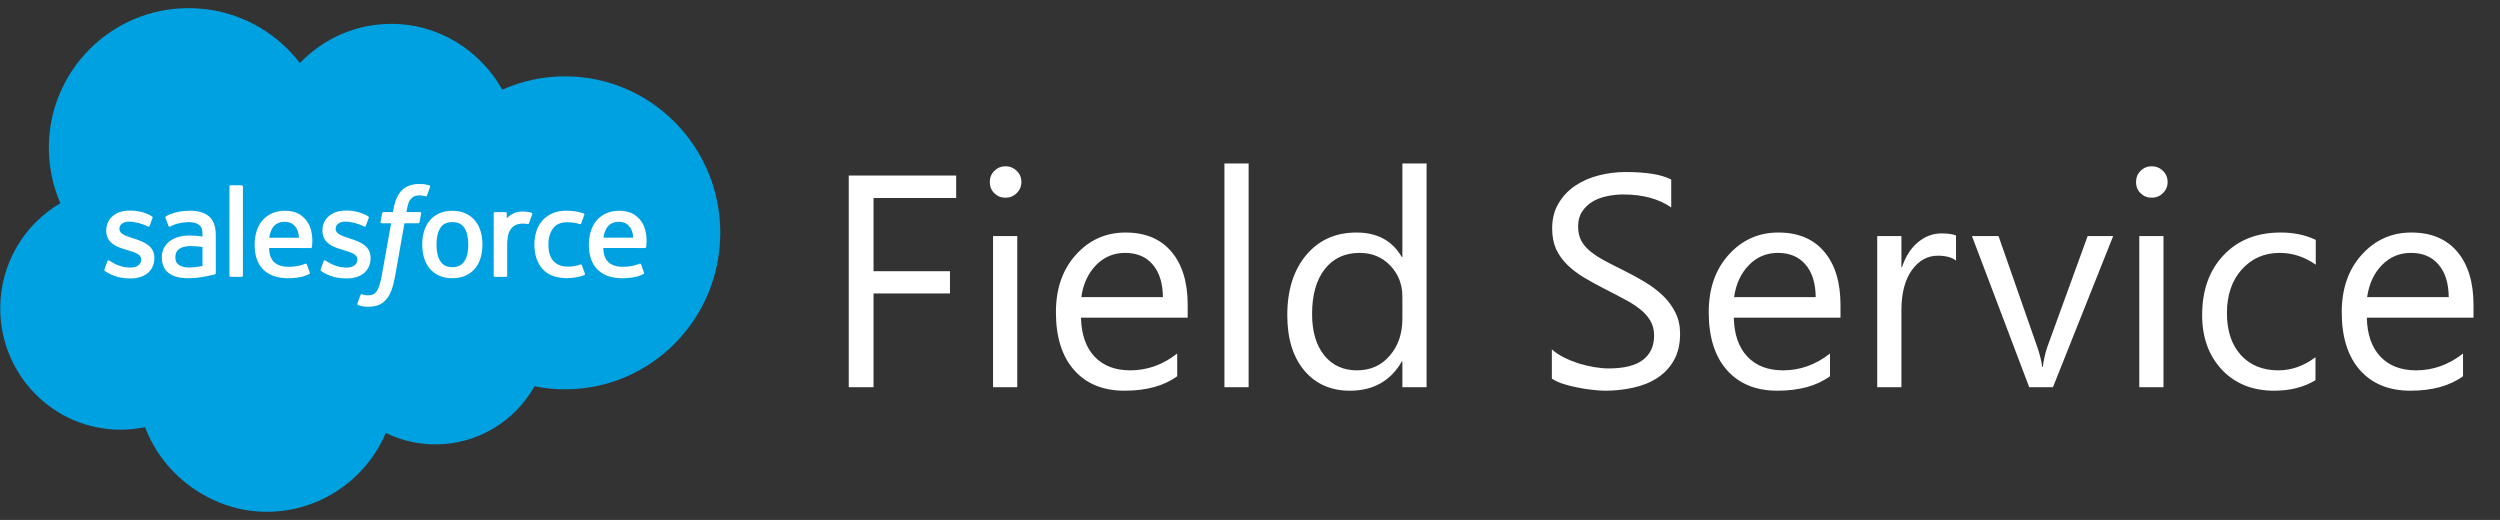 <?xml version="1.0" encoding="UTF-8"?>
<svg xmlns="http://www.w3.org/2000/svg" width="226" height="47" viewBox="0 0 226 47" fill="none">
  <rect x="0" y="0" width="226" height="47" fill="#333333" stroke="none"/>
  <path d="M27.11 5.7C29.209 3.514 32.131 2.158 35.364 2.158C39.66 2.158 43.409 4.553 45.405 8.107C47.14 7.333 49.06 6.902 51.081 6.902C58.83 6.902 65.113 13.236 65.113 21.048C65.113 28.86 58.83 35.195 51.081 35.195C50.152 35.196 49.226 35.103 48.317 34.92C46.559 38.054 43.209 40.171 39.364 40.171C37.754 40.171 36.231 39.8 34.876 39.139C33.094 43.328 28.942 46.266 24.103 46.266C19.264 46.266 14.769 43.079 13.12 38.61C12.4 38.763 11.653 38.842 10.887 38.842C4.887 38.842 0.023 33.931 0.023 27.872C0.023 23.812 2.209 20.266 5.456 18.369C4.787 16.832 4.415 15.135 4.415 13.351C4.415 6.383 10.076 0.734 17.058 0.734C21.157 0.734 24.8 2.682 27.11 5.7Z" fill="#00A1E0"></path>
  <path d="M9.444 24.345C9.404 24.452 9.459 24.474 9.472 24.492C9.595 24.581 9.719 24.645 9.844 24.717C10.508 25.069 11.135 25.171 11.79 25.171C13.125 25.171 13.954 24.462 13.954 23.319V23.297C13.954 22.241 13.019 21.857 12.141 21.58L12.027 21.543C11.365 21.328 10.794 21.143 10.794 20.707V20.684C10.794 20.311 11.127 20.037 11.645 20.037C12.22 20.037 12.902 20.228 13.341 20.471C13.341 20.471 13.47 20.554 13.518 20.429C13.544 20.362 13.766 19.764 13.79 19.699C13.815 19.629 13.77 19.577 13.725 19.549C13.223 19.244 12.529 19.036 11.812 19.036L11.678 19.037C10.456 19.037 9.603 19.774 9.603 20.832V20.854C9.603 21.969 10.544 22.33 11.426 22.582L11.568 22.626C12.211 22.823 12.764 22.992 12.764 23.445V23.467C12.764 23.88 12.404 24.188 11.824 24.188C11.599 24.188 10.88 24.183 10.104 23.693C10.011 23.639 9.956 23.599 9.883 23.555C9.845 23.531 9.75 23.489 9.708 23.615L9.444 24.345ZM28.991 24.345C28.95 24.452 29.006 24.474 29.019 24.492C29.141 24.581 29.265 24.645 29.39 24.717C30.054 25.069 30.681 25.171 31.337 25.171C32.672 25.171 33.501 24.462 33.501 23.319V23.297C33.501 22.241 32.565 21.857 31.687 21.58L31.573 21.543C30.911 21.328 30.34 21.143 30.34 20.707V20.684C30.34 20.311 30.674 20.037 31.191 20.037C31.766 20.037 32.448 20.228 32.888 20.471C32.888 20.471 33.017 20.554 33.064 20.429C33.09 20.362 33.312 19.764 33.336 19.699C33.361 19.629 33.316 19.577 33.271 19.549C32.769 19.244 32.075 19.036 31.358 19.036L31.224 19.037C30.002 19.037 29.149 19.774 29.149 20.832V20.854C29.149 21.969 30.09 22.33 30.972 22.582L31.114 22.626C31.757 22.823 32.311 22.992 32.311 23.445V23.467C32.311 23.88 31.951 24.188 31.37 24.188C31.145 24.188 30.426 24.183 29.65 23.693C29.556 23.639 29.501 23.601 29.43 23.555C29.406 23.539 29.293 23.496 29.254 23.615L28.991 24.345ZM42.334 22.107C42.334 22.753 42.214 23.262 41.977 23.621C41.742 23.977 41.387 24.15 40.892 24.15C40.397 24.15 40.043 23.978 39.812 23.621C39.578 23.263 39.459 22.753 39.459 22.107C39.459 21.461 39.578 20.954 39.812 20.598C40.043 20.246 40.396 20.075 40.892 20.075C41.388 20.075 41.742 20.246 41.978 20.598C42.214 20.954 42.334 21.462 42.334 22.107ZM43.449 20.91C43.34 20.54 43.169 20.214 42.942 19.942C42.715 19.67 42.428 19.451 42.086 19.292C41.746 19.134 41.344 19.053 40.892 19.053C40.44 19.053 40.037 19.134 39.697 19.292C39.355 19.451 39.068 19.67 38.84 19.942C38.614 20.215 38.443 20.541 38.333 20.91C38.224 21.278 38.169 21.68 38.169 22.107C38.169 22.534 38.224 22.937 38.333 23.304C38.443 23.673 38.613 23.999 38.841 24.272C39.068 24.544 39.356 24.762 39.697 24.916C40.038 25.071 40.439 25.15 40.892 25.15C41.345 25.15 41.745 25.071 42.086 24.916C42.426 24.762 42.715 24.544 42.942 24.272C43.169 24 43.34 23.674 43.449 23.304C43.559 22.936 43.613 22.533 43.613 22.107C43.613 21.681 43.559 21.278 43.449 20.91ZM52.601 23.978C52.564 23.869 52.459 23.91 52.459 23.91C52.297 23.972 52.124 24.03 51.941 24.059C51.754 24.087 51.549 24.102 51.33 24.102C50.79 24.102 50.362 23.942 50.055 23.625C49.747 23.308 49.575 22.796 49.576 22.102C49.578 21.471 49.73 20.997 50.004 20.636C50.276 20.276 50.689 20.091 51.241 20.091C51.701 20.091 52.051 20.144 52.419 20.26C52.419 20.26 52.507 20.298 52.548 20.183C52.645 19.913 52.718 19.719 52.822 19.422C52.852 19.337 52.779 19.301 52.753 19.291C52.608 19.234 52.267 19.143 52.01 19.104C51.768 19.067 51.486 19.047 51.173 19.047C50.705 19.047 50.288 19.127 49.931 19.287C49.575 19.445 49.272 19.663 49.033 19.936C48.794 20.208 48.612 20.534 48.491 20.903C48.37 21.271 48.309 21.675 48.309 22.102C48.309 23.026 48.559 23.773 49.051 24.32C49.544 24.868 50.285 25.147 51.251 25.147C51.822 25.147 52.408 25.032 52.829 24.865C52.829 24.865 52.91 24.826 52.875 24.733L52.601 23.978ZM54.551 21.488C54.604 21.13 54.703 20.831 54.856 20.599C55.087 20.246 55.439 20.052 55.935 20.052C56.43 20.052 56.757 20.247 56.992 20.599C57.147 20.831 57.215 21.143 57.242 21.488H54.551ZM58.303 20.7C58.209 20.343 57.974 19.982 57.82 19.817C57.578 19.556 57.34 19.374 57.105 19.272C56.797 19.14 56.428 19.053 56.024 19.053C55.553 19.053 55.125 19.132 54.778 19.295C54.431 19.458 54.139 19.68 53.91 19.957C53.68 20.234 53.508 20.562 53.399 20.936C53.288 21.308 53.233 21.713 53.233 22.14C53.233 22.567 53.29 22.98 53.404 23.343C53.52 23.71 53.703 24.034 53.952 24.302C54.199 24.571 54.518 24.783 54.9 24.93C55.279 25.076 55.74 25.152 56.27 25.151C57.359 25.148 57.933 24.905 58.169 24.774C58.211 24.751 58.251 24.71 58.201 24.593L57.954 23.903C57.917 23.8 57.812 23.838 57.812 23.838C57.542 23.939 57.159 24.118 56.264 24.117C55.679 24.116 55.245 23.943 54.973 23.674C54.694 23.398 54.558 22.992 54.534 22.419L58.307 22.423C58.307 22.423 58.406 22.421 58.416 22.324C58.42 22.284 58.545 21.549 58.303 20.7ZM24.337 21.489C24.391 21.13 24.489 20.832 24.642 20.599C24.873 20.246 25.225 20.052 25.721 20.052C26.216 20.052 26.543 20.247 26.778 20.599C26.933 20.832 27.001 21.143 27.028 21.489H24.337ZM28.088 20.7C27.994 20.343 27.76 19.983 27.606 19.818C27.363 19.557 27.126 19.374 26.891 19.272C26.583 19.14 26.214 19.054 25.809 19.054C25.339 19.054 24.911 19.132 24.564 19.295C24.217 19.459 23.924 19.681 23.695 19.958C23.466 20.234 23.294 20.563 23.185 20.937C23.075 21.308 23.019 21.713 23.019 22.14C23.019 22.568 23.076 22.98 23.19 23.344C23.305 23.711 23.489 24.034 23.737 24.302C23.985 24.572 24.304 24.783 24.686 24.93C25.065 25.077 25.526 25.153 26.055 25.152C27.145 25.148 27.719 24.905 27.955 24.775C27.997 24.752 28.037 24.711 27.987 24.594L27.741 23.904C27.703 23.801 27.598 23.839 27.598 23.839C27.328 23.939 26.945 24.119 26.049 24.117C25.465 24.116 25.031 23.944 24.759 23.674C24.48 23.398 24.344 22.992 24.32 22.42L28.092 22.423C28.092 22.423 28.192 22.421 28.202 22.325C28.205 22.284 28.331 21.55 28.088 20.7ZM16.182 23.958C16.035 23.84 16.014 23.811 15.964 23.735C15.89 23.619 15.852 23.454 15.852 23.245C15.852 22.913 15.961 22.675 16.189 22.515C16.186 22.516 16.513 22.232 17.283 22.242C17.823 22.25 18.306 22.329 18.306 22.329V24.044C18.306 24.044 17.828 24.146 17.288 24.179C16.52 24.225 16.179 23.957 16.182 23.958ZM17.683 21.309C17.53 21.298 17.332 21.291 17.095 21.291C16.771 21.291 16.459 21.332 16.166 21.411C15.871 21.49 15.606 21.613 15.377 21.776C15.15 21.938 14.963 22.151 14.831 22.398C14.697 22.646 14.629 22.939 14.629 23.267C14.629 23.595 14.687 23.891 14.802 24.128C14.917 24.366 15.082 24.564 15.294 24.717C15.504 24.87 15.762 24.982 16.062 25.05C16.358 25.118 16.694 25.152 17.061 25.152C17.448 25.152 17.834 25.12 18.207 25.056C18.577 24.994 19.032 24.902 19.158 24.873C19.246 24.852 19.334 24.829 19.422 24.805C19.516 24.782 19.508 24.682 19.508 24.682L19.506 21.234C19.506 20.478 19.304 19.917 18.906 19.57C18.51 19.223 17.927 19.048 17.173 19.048C16.891 19.048 16.435 19.087 16.163 19.142C16.163 19.142 15.338 19.301 14.999 19.566C14.999 19.566 14.925 19.613 14.966 19.716L15.233 20.434C15.266 20.526 15.356 20.495 15.356 20.495C15.356 20.495 15.385 20.484 15.419 20.464C16.145 20.069 17.062 20.081 17.062 20.081C17.471 20.081 17.784 20.163 17.995 20.325C18.201 20.482 18.306 20.721 18.306 21.223V21.382C17.982 21.336 17.683 21.309 17.683 21.309ZM48.113 19.367C48.142 19.281 48.081 19.241 48.056 19.231C47.992 19.206 47.672 19.139 47.424 19.123C46.95 19.094 46.687 19.174 46.451 19.279C46.218 19.385 45.958 19.555 45.813 19.749V19.291C45.813 19.227 45.768 19.176 45.705 19.176H44.738C44.675 19.176 44.63 19.227 44.63 19.291V24.914C44.63 24.977 44.681 25.029 44.744 25.029H45.736C45.799 25.029 45.85 24.978 45.85 24.914V22.105C45.85 21.728 45.891 21.351 45.975 21.115C46.056 20.881 46.168 20.694 46.305 20.56C46.443 20.427 46.6 20.333 46.771 20.28C46.947 20.227 47.14 20.209 47.277 20.209C47.475 20.209 47.692 20.26 47.692 20.26C47.764 20.268 47.805 20.224 47.829 20.158C47.894 19.986 48.078 19.469 48.113 19.367Z" fill="white"></path>
  <path d="M38.813 16.758C38.693 16.721 38.583 16.696 38.44 16.669C38.296 16.643 38.123 16.63 37.928 16.63C37.245 16.63 36.707 16.823 36.33 17.203C35.955 17.581 35.7 18.157 35.572 18.914L35.525 19.168H34.669C34.669 19.168 34.565 19.165 34.543 19.278L34.403 20.062C34.392 20.137 34.425 20.184 34.525 20.184H35.359L34.513 24.902C34.447 25.282 34.371 25.594 34.287 25.832C34.204 26.065 34.124 26.24 34.024 26.368C33.927 26.49 33.836 26.581 33.679 26.634C33.549 26.677 33.399 26.698 33.234 26.698C33.144 26.698 33.022 26.683 32.932 26.665C32.843 26.647 32.796 26.628 32.728 26.599C32.728 26.599 32.631 26.562 32.592 26.659C32.561 26.74 32.339 27.35 32.312 27.426C32.285 27.5 32.323 27.559 32.37 27.576C32.481 27.616 32.563 27.641 32.715 27.677C32.924 27.727 33.101 27.729 33.267 27.729C33.614 27.729 33.931 27.68 34.194 27.586C34.457 27.49 34.687 27.324 34.891 27.1C35.111 26.857 35.249 26.603 35.381 26.256C35.511 25.913 35.623 25.487 35.713 24.99L36.563 20.184H37.805C37.805 20.184 37.91 20.187 37.931 20.073L38.072 19.289C38.082 19.214 38.05 19.168 37.949 19.168H36.742C36.749 19.141 36.804 18.717 36.942 18.317C37.001 18.148 37.112 18.01 37.206 17.915C37.299 17.823 37.406 17.757 37.523 17.719C37.642 17.68 37.779 17.661 37.928 17.661C38.041 17.661 38.153 17.674 38.237 17.692C38.354 17.717 38.4 17.73 38.43 17.739C38.554 17.776 38.57 17.74 38.594 17.681L38.883 16.89C38.912 16.804 38.839 16.768 38.813 16.758M21.959 24.912C21.959 24.975 21.913 25.026 21.85 25.026H20.85C20.787 25.026 20.742 24.975 20.742 24.912V16.865C20.742 16.802 20.787 16.751 20.85 16.751H21.85C21.913 16.751 21.959 16.802 21.959 16.865V24.912Z" fill="white"></path>
  <path d="M86.438 17.899H78.968V24.515H85.877V26.53H78.968V35H76.727V15.871H86.438V17.899ZM90.893 17.872C90.501 17.872 90.168 17.739 89.892 17.472C89.617 17.206 89.479 16.867 89.479 16.459C89.479 16.049 89.617 15.711 89.892 15.445C90.168 15.169 90.501 15.031 90.893 15.031C91.293 15.031 91.631 15.169 91.907 15.445C92.191 15.711 92.333 16.049 92.333 16.459C92.333 16.85 92.191 17.183 91.907 17.459C91.631 17.735 91.293 17.872 90.893 17.872ZM91.96 35H89.772V21.341H91.96V35ZM107.367 28.717H97.722C97.758 30.238 98.167 31.412 98.95 32.239C99.732 33.066 100.808 33.479 102.178 33.479C103.716 33.479 105.13 32.972 106.42 31.959V34.013C105.219 34.884 103.632 35.32 101.658 35.32C99.728 35.32 98.212 34.702 97.109 33.466C96.006 32.221 95.455 30.474 95.455 28.224C95.455 26.098 96.055 24.369 97.256 23.035C98.465 21.692 99.963 21.02 101.751 21.02C103.538 21.02 104.921 21.599 105.899 22.755C106.878 23.911 107.367 25.516 107.367 27.57V28.717ZM105.126 26.863C105.117 25.6 104.81 24.618 104.205 23.915C103.61 23.213 102.778 22.861 101.711 22.861C100.679 22.861 99.803 23.23 99.083 23.968C98.363 24.707 97.918 25.671 97.749 26.863H105.126ZM112.876 35H110.688V14.778H112.876V35ZM128.963 35H126.775V32.679H126.722C125.708 34.44 124.143 35.32 122.027 35.32C120.31 35.32 118.936 34.711 117.905 33.493C116.882 32.266 116.371 30.598 116.371 28.491C116.371 26.232 116.94 24.422 118.078 23.061C119.216 21.701 120.733 21.02 122.627 21.02C124.503 21.02 125.868 21.759 126.722 23.235H126.775V14.778H128.963V35ZM126.775 28.824V26.81C126.775 25.707 126.411 24.773 125.682 24.009C124.952 23.244 124.027 22.861 122.907 22.861C121.573 22.861 120.524 23.35 119.759 24.329C118.994 25.307 118.612 26.659 118.612 28.384C118.612 29.958 118.976 31.203 119.706 32.119C120.444 33.026 121.431 33.479 122.667 33.479C123.885 33.479 124.872 33.039 125.628 32.159C126.393 31.278 126.775 30.167 126.775 28.824ZM140.288 34.226V31.585C140.59 31.852 140.95 32.092 141.368 32.306C141.795 32.519 142.24 32.701 142.702 32.852C143.174 32.995 143.645 33.106 144.116 33.186C144.588 33.266 145.023 33.306 145.424 33.306C146.802 33.306 147.829 33.053 148.505 32.546C149.19 32.03 149.532 31.292 149.532 30.331C149.532 29.816 149.416 29.366 149.185 28.984C148.963 28.602 148.652 28.255 148.251 27.944C147.851 27.623 147.376 27.321 146.824 27.037C146.282 26.743 145.695 26.436 145.063 26.116C144.396 25.778 143.774 25.436 143.196 25.089C142.618 24.742 142.115 24.36 141.689 23.942C141.262 23.524 140.924 23.052 140.675 22.528C140.435 21.994 140.315 21.372 140.315 20.66C140.315 19.789 140.506 19.033 140.888 18.393C141.271 17.744 141.773 17.21 142.396 16.792C143.018 16.374 143.725 16.063 144.517 15.858C145.317 15.654 146.131 15.551 146.958 15.551C148.843 15.551 150.217 15.778 151.079 16.232V18.753C149.95 17.97 148.5 17.579 146.731 17.579C146.242 17.579 145.753 17.632 145.264 17.739C144.774 17.837 144.339 18.001 143.956 18.233C143.574 18.464 143.263 18.762 143.023 19.126C142.782 19.491 142.662 19.936 142.662 20.46C142.662 20.949 142.751 21.372 142.929 21.727C143.116 22.083 143.387 22.408 143.743 22.701C144.099 22.995 144.53 23.279 145.037 23.555C145.553 23.831 146.144 24.133 146.811 24.462C147.496 24.8 148.145 25.156 148.758 25.529C149.372 25.903 149.91 26.316 150.372 26.77C150.835 27.223 151.199 27.726 151.466 28.277C151.742 28.828 151.88 29.46 151.88 30.171C151.88 31.114 151.693 31.914 151.32 32.572C150.955 33.221 150.457 33.751 149.826 34.16C149.203 34.569 148.483 34.862 147.665 35.04C146.846 35.227 145.984 35.32 145.077 35.32C144.774 35.32 144.401 35.294 143.956 35.24C143.512 35.196 143.058 35.124 142.596 35.027C142.133 34.938 141.693 34.827 141.275 34.693C140.866 34.551 140.537 34.395 140.288 34.226ZM166.38 28.717H156.735C156.771 30.238 157.18 31.412 157.962 32.239C158.745 33.066 159.821 33.479 161.191 33.479C162.729 33.479 164.143 32.972 165.432 31.959V34.013C164.232 34.884 162.645 35.32 160.67 35.32C158.741 35.32 157.224 34.702 156.122 33.466C155.019 32.221 154.468 30.474 154.468 28.224C154.468 26.098 155.068 24.369 156.268 23.035C157.478 21.692 158.976 21.02 160.764 21.02C162.551 21.02 163.934 21.599 164.912 22.755C165.89 23.911 166.38 25.516 166.38 27.57V28.717ZM164.139 26.863C164.13 25.6 163.823 24.618 163.218 23.915C162.622 23.213 161.791 22.861 160.724 22.861C159.692 22.861 158.816 23.23 158.096 23.968C157.376 24.707 156.931 25.671 156.762 26.863H164.139ZM176.824 23.555C176.442 23.262 175.89 23.115 175.17 23.115C174.236 23.115 173.454 23.555 172.822 24.435C172.2 25.316 171.889 26.516 171.889 28.037V35H169.701V21.341H171.889V24.155H171.942C172.253 23.195 172.729 22.448 173.369 21.914C174.01 21.372 174.725 21.101 175.517 21.101C176.086 21.101 176.522 21.163 176.824 21.287V23.555ZM191.03 21.341L185.588 35H183.44L178.265 21.341H180.666L184.134 31.265C184.392 31.994 184.552 32.63 184.614 33.172H184.668C184.757 32.488 184.899 31.87 185.094 31.318L188.723 21.341H191.03ZM194.512 17.872C194.121 17.872 193.787 17.739 193.512 17.472C193.236 17.206 193.098 16.867 193.098 16.459C193.098 16.049 193.236 15.711 193.512 15.445C193.787 15.169 194.121 15.031 194.512 15.031C194.912 15.031 195.25 15.169 195.526 15.445C195.81 15.711 195.953 16.049 195.953 16.459C195.953 16.85 195.81 17.183 195.526 17.459C195.25 17.735 194.912 17.872 194.512 17.872ZM195.579 35H193.391V21.341H195.579V35ZM209.319 34.373C208.269 35.004 207.024 35.32 205.584 35.32C203.636 35.32 202.062 34.689 200.861 33.426C199.67 32.154 199.074 30.509 199.074 28.491C199.074 26.241 199.719 24.435 201.008 23.075C202.298 21.705 204.018 21.02 206.17 21.02C207.371 21.02 208.429 21.243 209.345 21.687V23.928C208.331 23.217 207.246 22.861 206.09 22.861C204.694 22.861 203.547 23.364 202.649 24.369C201.76 25.365 201.315 26.676 201.315 28.304C201.315 29.904 201.733 31.167 202.569 32.092C203.414 33.017 204.543 33.479 205.957 33.479C207.149 33.479 208.269 33.084 209.319 32.292V34.373ZM223.605 28.717H213.961C213.996 30.238 214.405 31.412 215.188 32.239C215.97 33.066 217.046 33.479 218.416 33.479C219.954 33.479 221.368 32.972 222.658 31.959V34.013C221.457 34.884 219.87 35.32 217.896 35.32C215.966 35.32 214.45 34.702 213.347 33.466C212.244 32.221 211.693 30.474 211.693 28.224C211.693 26.098 212.293 24.369 213.494 23.035C214.703 21.692 216.202 21.02 217.989 21.02C219.776 21.02 221.159 21.599 222.138 22.755C223.116 23.911 223.605 25.516 223.605 27.57V28.717ZM221.364 26.863C221.355 25.6 221.048 24.618 220.443 23.915C219.848 23.213 219.016 22.861 217.949 22.861C216.917 22.861 216.041 23.23 215.321 23.968C214.601 24.707 214.156 25.671 213.987 26.863H221.364Z" fill="white"></path>
</svg>
